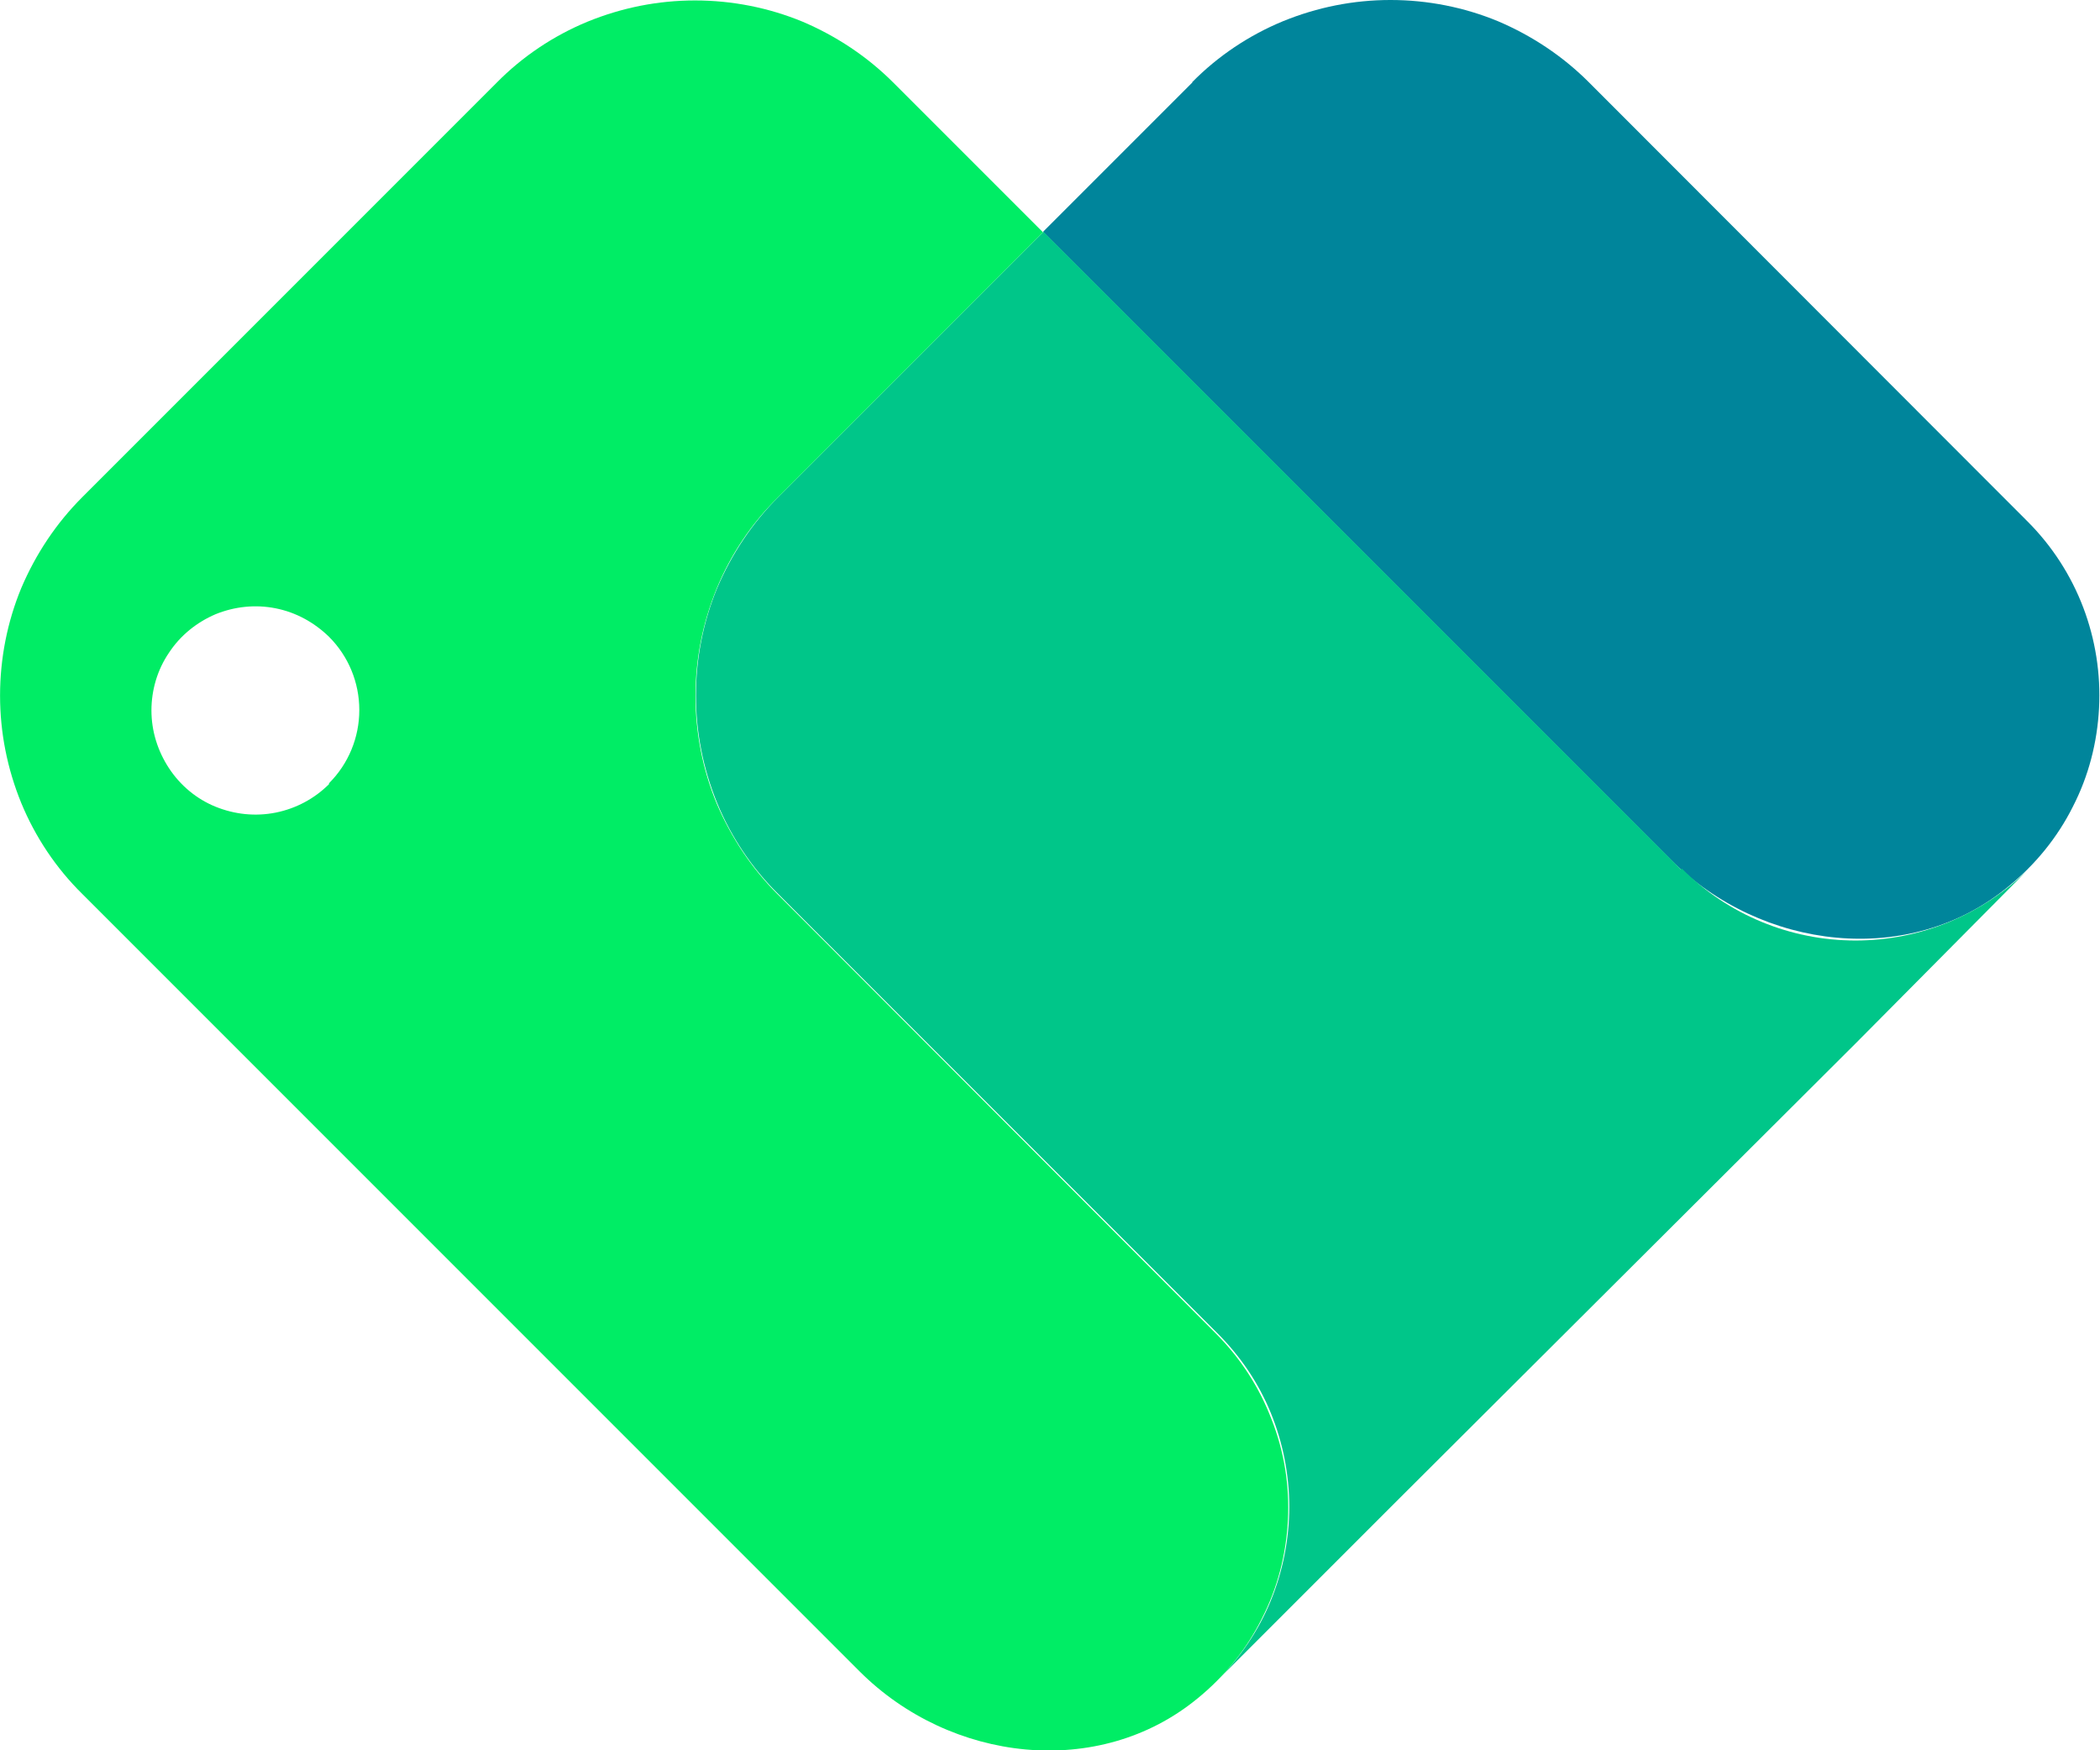 <?xml version="1.0" encoding="UTF-8"?>
<!DOCTYPE svg PUBLIC "-//W3C//DTD SVG 1.1//EN" "http://www.w3.org/Graphics/SVG/1.1/DTD/svg11.dtd">
<!-- Creator: CorelDRAW 2020 (64 Bit) -->
<svg xmlns="http://www.w3.org/2000/svg" xml:space="preserve" width="5.582mm" height="4.652mm" version="1.1" style="shape-rendering:geometricPrecision; text-rendering:geometricPrecision; image-rendering:optimizeQuality; fill-rule:evenodd; clip-rule:evenodd"
viewBox="0 0 46.47 38.73"
 xmlns:xlink="http://www.w3.org/1999/xlink"
 xmlns:xodm="http://www.corel.com/coreldraw/odm/2003">
 <defs>
  <style type="text/css">
   <![CDATA[
    .fil0 {fill:#00859B;fill-rule:nonzero}
    .fil1 {fill:#00C689;fill-rule:nonzero}
    .fil2 {fill:#00ED65;fill-rule:nonzero}
   ]]>
  </style>
 </defs>
 <g id="Camada_x0020_1">
  <path class="fil0" d="M26.39 1.82l-3.31 3.31 13.89 13.89c2.01,2.01 5.3,2.4 7.48,0.59 0.59,-0.48 1.08,-1.08 1.42,-1.76 0.35,-0.68 0.54,-1.42 0.58,-2.18 0.04,-0.76 -0.08,-1.52 -0.35,-2.23 -0.27,-0.71 -0.69,-1.36 -1.23,-1.9l-9.71 -9.72c-0.58,-0.58 -1.26,-1.03 -2.01,-1.35 -0.75,-0.31 -1.56,-0.47 -2.38,-0.47 -0.82,0 -1.62,0.16 -2.38,0.47 -0.75,0.31 -1.44,0.77 -2.01,1.35l0 0z"/>
  <path class="fil1" d="M37.2 19.24l-14.11 -14.11 -5.87 5.87c-0.58,0.58 -1.03,1.26 -1.35,2.01 -0.31,0.75 -0.47,1.56 -0.47,2.38 0,0.82 0.16,1.62 0.47,2.38 0.31,0.75 0.77,1.44 1.35,2.01l9.72 9.72c0.51,0.51 0.91,1.1 1.18,1.76 0.27,0.66 0.41,1.37 0.41,2.08 0,0.71 -0.14,1.42 -0.41,2.08 -0.27,0.66 -0.68,1.26 -1.18,1.76l3.85 -3.85 10.29 -10.26 3.82 -3.85c-1.02,1.02 -2.4,1.59 -3.84,1.59 -1.44,0 -2.82,-0.57 -3.84,-1.59l0 0z"/>
  <path class="fil2" d="M11 1.82l-9.18 9.18c-0.58,0.58 -1.03,1.26 -1.35,2.01 -0.31,0.75 -0.47,1.56 -0.47,2.38 0,0.82 0.16,1.62 0.47,2.38 0.31,0.75 0.77,1.44 1.35,2.01l17.2 17.2c2.01,2.01 5.29,2.4 7.48,0.6 0.59,-0.48 1.08,-1.08 1.42,-1.76 0.35,-0.68 0.54,-1.42 0.58,-2.18 0.04,-0.76 -0.08,-1.52 -0.36,-2.23 -0.27,-0.71 -0.69,-1.36 -1.23,-1.9l-9.7 -9.72c-0.58,-0.58 -1.03,-1.26 -1.35,-2.01 -0.31,-0.75 -0.47,-1.56 -0.47,-2.38 0,-0.82 0.16,-1.62 0.47,-2.38 0.31,-0.75 0.77,-1.44 1.35,-2.01l5.87 -5.87 -3.31 -3.31c-0.58,-0.58 -1.26,-1.03 -2.01,-1.35 -0.75,-0.31 -1.56,-0.47 -2.38,-0.47 -0.82,0 -1.62,0.16 -2.38,0.47 -0.75,0.31 -1.44,0.77 -2.01,1.35l0 0zm-3.72 15.53c-0.32,0.32 -0.73,0.54 -1.18,0.63 -0.45,0.09 -0.91,0.04 -1.33,-0.13 -0.42,-0.17 -0.78,-0.47 -1.03,-0.85 -0.25,-0.38 -0.39,-0.82 -0.39,-1.28 0,-0.45 0.13,-0.9 0.39,-1.28 0.25,-0.38 0.61,-0.67 1.03,-0.85 0.42,-0.17 0.88,-0.22 1.33,-0.13 0.45,0.09 0.85,0.31 1.18,0.63 0.43,0.43 0.67,1.01 0.67,1.62 0,0.61 -0.24,1.19 -0.67,1.62z"/>
 </g>
</svg>
